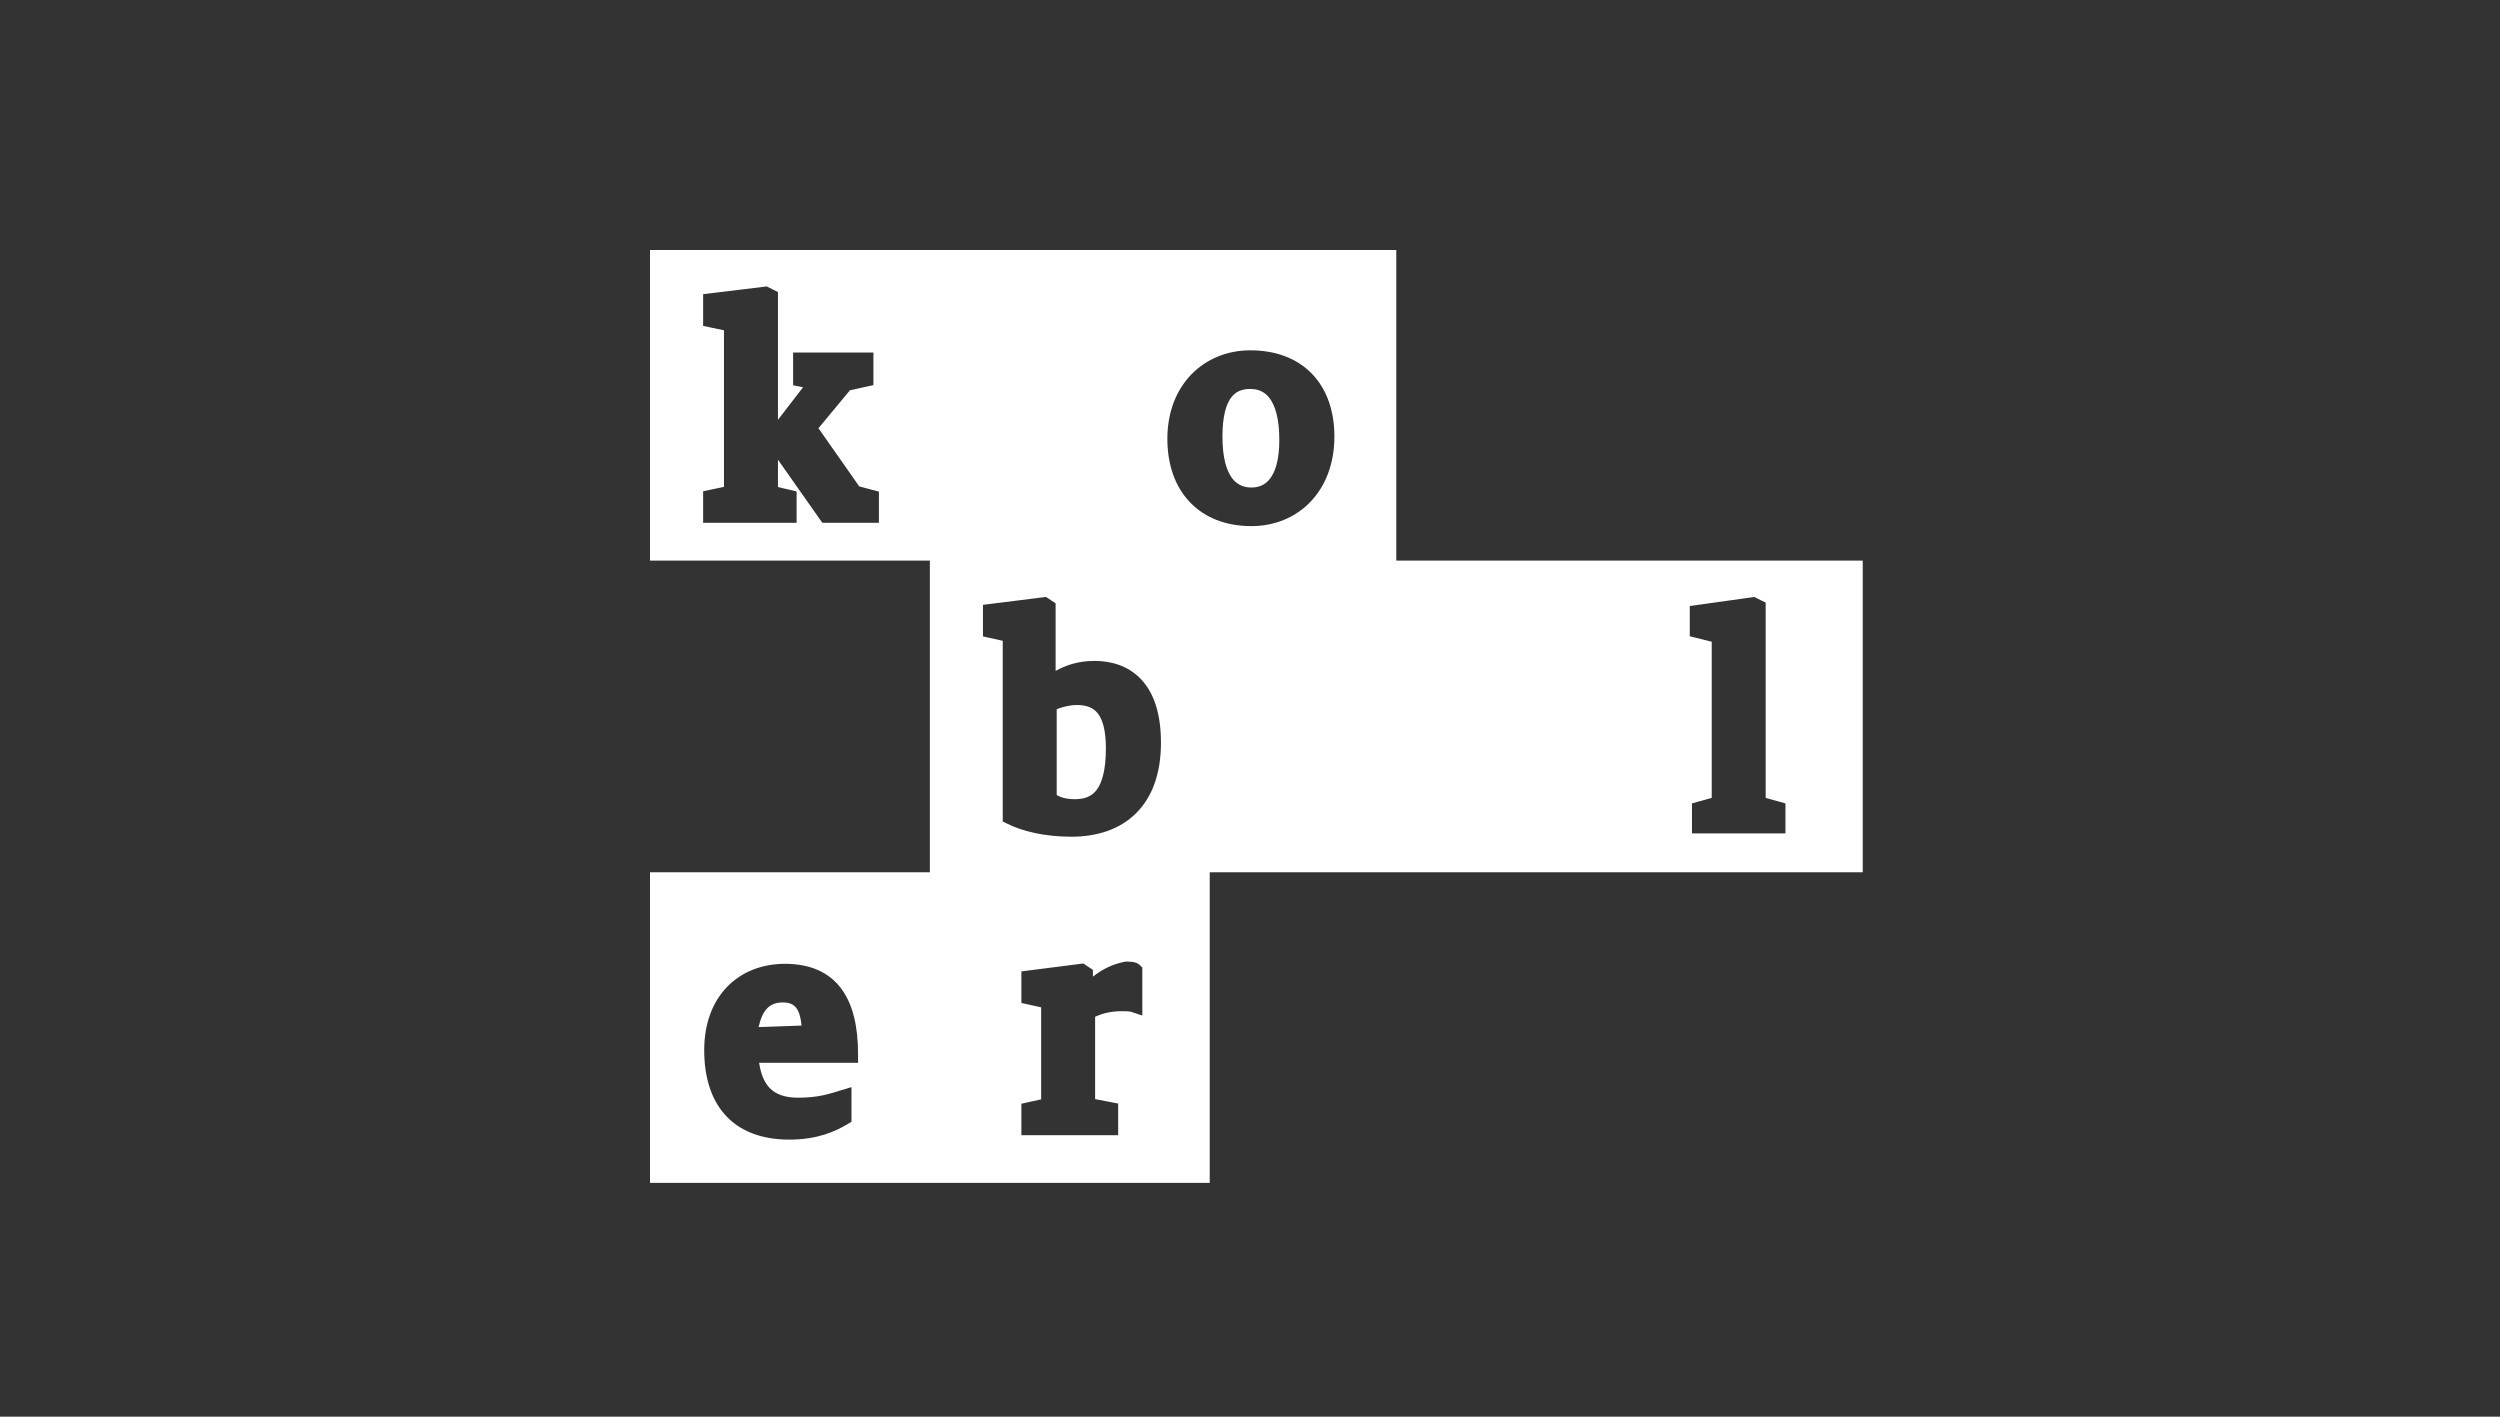 <svg width="150" height="85" viewBox="0 0 150 85" fill="none" xmlns="http://www.w3.org/2000/svg">
<rect x="0" y="0" width="150" height="85" fill="#333333" stroke="none"/>
<path d="M83.777 33.635H111.764V52.337H72.583V70.972H39V52.337H55.792V33.635H39V15H83.777V33.635ZM47.099 57.829C45.731 57.829 44.509 58.3 43.629 59.208C42.749 60.116 42.253 61.418 42.253 63.005C42.253 64.56 42.633 65.914 43.499 66.884C44.374 67.864 45.678 68.377 47.362 68.377C49.055 68.377 50.131 67.879 50.847 67.45L51.089 67.304V65.229L50.445 65.422C49.784 65.621 49.124 65.862 47.89 65.862C47.086 65.862 46.544 65.655 46.183 65.282C45.881 64.97 45.656 64.489 45.548 63.767H51.484V63.267C51.484 61.608 51.182 60.243 50.451 59.285C49.7 58.3 48.562 57.829 47.099 57.829ZM67.485 57.706C66.743 57.845 66.09 58.183 65.575 58.6V58.193L65.353 58.045L65.155 57.913L65 57.809L64.814 57.833L61.72 58.228L61.283 58.284V60.178L61.675 60.265L62.469 60.441V65.961L61.675 66.137L61.283 66.224V68.113H67.09V66.212L66.684 66.134L65.707 65.948V61.007C66.161 60.797 66.669 60.672 67.314 60.672C67.415 60.672 67.532 60.672 67.645 60.679C67.768 60.687 67.846 60.701 67.881 60.712L68.539 60.932V58.055L68.393 57.909C68.276 57.793 68.135 57.755 68.082 57.741C68.009 57.722 67.936 57.713 67.878 57.708C67.761 57.697 67.641 57.697 67.578 57.697H67.531L67.485 57.706ZM46.967 60.146C47.38 60.146 47.622 60.267 47.783 60.486C47.928 60.683 48.047 61.01 48.093 61.534L45.515 61.626C45.625 61.117 45.791 60.776 45.98 60.555C46.215 60.281 46.527 60.146 46.967 60.146ZM62.577 35.84L59.416 36.235L58.978 36.29V38.185L59.37 38.272L60.164 38.448V49.288L60.44 49.425C61.311 49.861 62.641 50.203 64.285 50.203C65.826 50.203 67.186 49.763 68.16 48.798C69.136 47.832 69.658 46.405 69.658 44.567C69.658 42.742 69.193 41.492 68.411 40.701C67.629 39.909 66.609 39.655 65.668 39.655C64.67 39.655 63.932 39.924 63.337 40.255V36.2L63.114 36.051L62.917 35.92L62.762 35.816L62.577 35.84ZM105.108 35.84L101.816 36.301L101.386 36.362V38.174L101.765 38.269L102.703 38.504V47.874L101.884 48.102L101.518 48.204V50.005H107.127V48.204L106.761 48.102L105.941 47.874V36.158L105.665 36.02L105.263 35.819L105.108 35.84ZM64.615 42.301C65.208 42.301 65.599 42.466 65.861 42.795C66.144 43.151 66.353 43.789 66.353 44.896C66.353 46.237 66.11 46.992 65.791 47.405C65.495 47.788 65.074 47.952 64.483 47.952C64.11 47.952 63.855 47.895 63.667 47.826C63.569 47.79 63.484 47.749 63.402 47.704V42.55C63.757 42.425 64.149 42.301 64.615 42.301ZM75.019 21.019C73.643 21.019 72.391 21.529 71.483 22.463C70.576 23.399 70.042 24.73 70.042 26.326C70.042 27.872 70.5 29.192 71.39 30.128C72.282 31.067 73.558 31.567 75.086 31.567C76.463 31.567 77.716 31.057 78.623 30.113C79.531 29.168 80.063 27.82 80.064 26.195C80.064 24.649 79.604 23.343 78.712 22.422C77.818 21.5 76.542 21.019 75.019 21.019ZM45.853 17.204L42.627 17.598L42.188 17.652V19.554L42.585 19.637L43.438 19.817V29.212L42.585 29.392L42.188 29.476V31.37H47.797V29.486L47.411 29.395L46.678 29.222V27.582L49.192 31.158L49.341 31.37H52.735V29.498L52.363 29.399L51.553 29.182L49.108 25.693L50.995 23.419L52.014 23.193L52.405 23.106V21.151H47.586V23.115L47.988 23.195L48.185 23.234L46.678 25.19V17.522L46.401 17.384L46.003 17.185L45.853 17.204ZM75.019 23.337C75.479 23.337 75.88 23.495 76.183 23.901C76.503 24.331 76.759 25.095 76.759 26.392C76.759 27.619 76.505 28.331 76.197 28.727C75.904 29.104 75.518 29.25 75.086 29.251C74.626 29.251 74.226 29.092 73.923 28.686C73.602 28.257 73.347 27.492 73.347 26.195C73.347 24.925 73.587 24.217 73.884 23.834C74.159 23.478 74.536 23.337 75.019 23.337Z" fill="white"/>
</svg>
